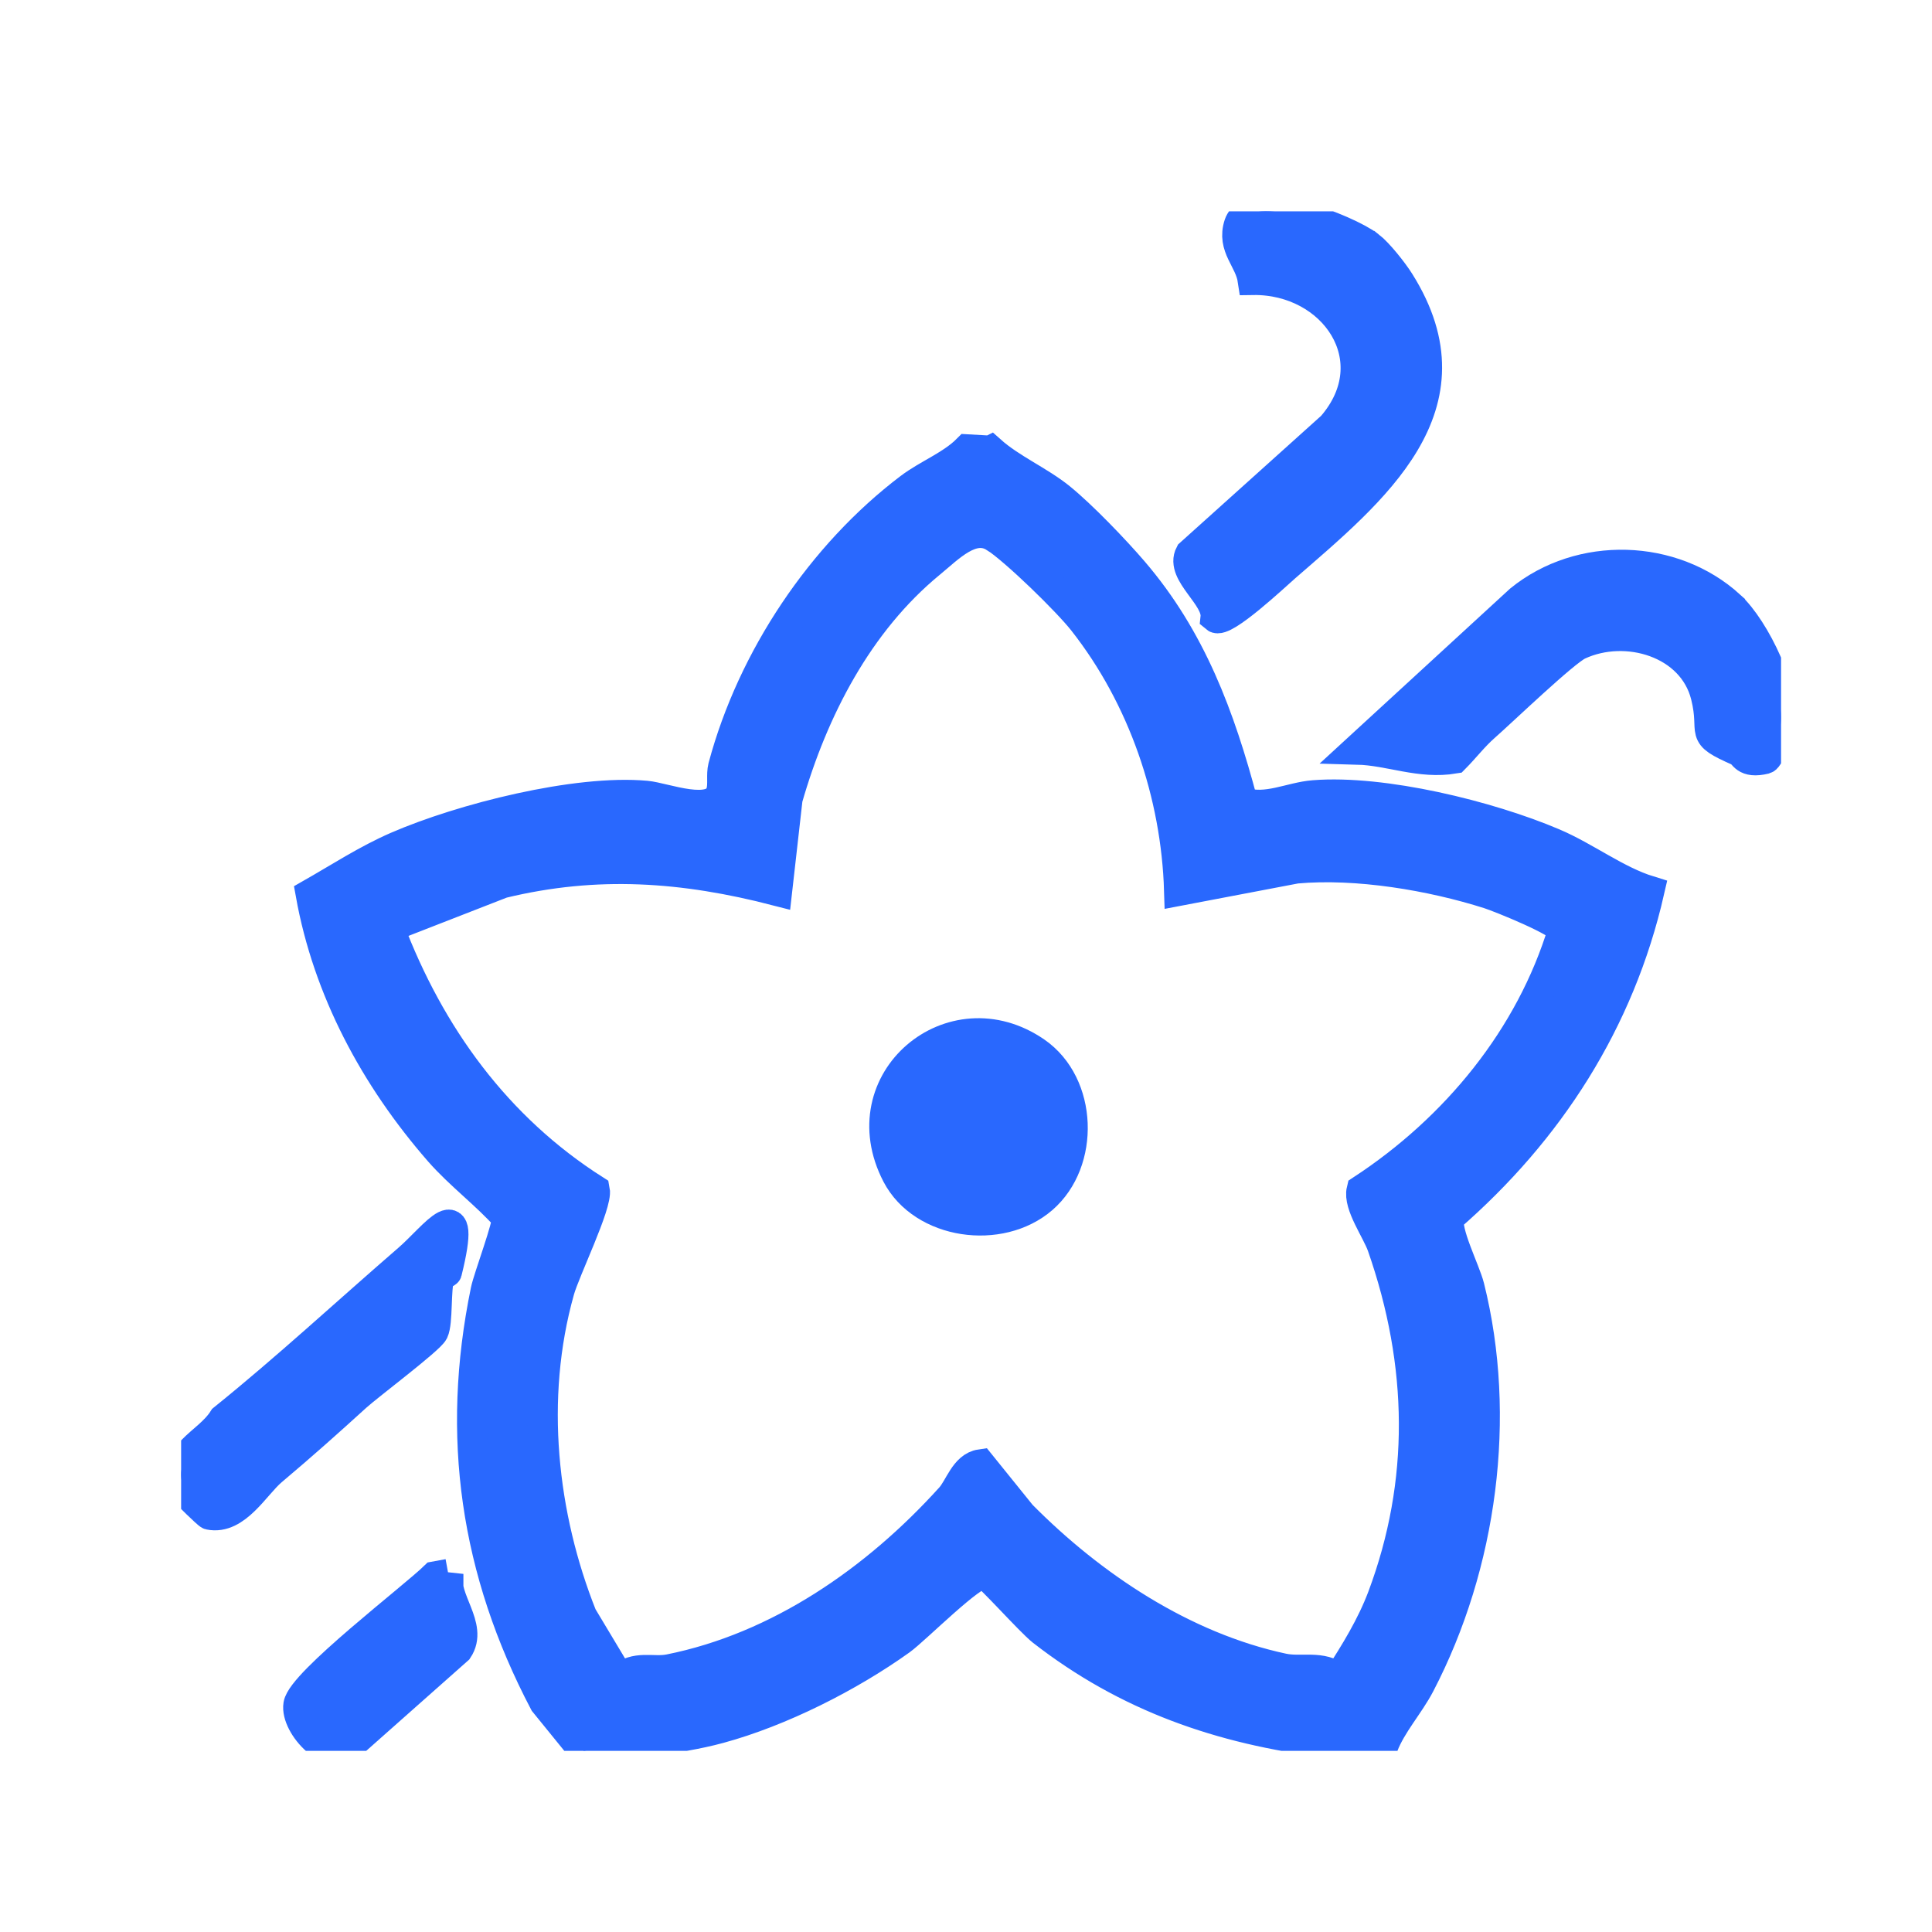 <svg width="64" height="64" viewBox="0 0 64 64" fill="none" xmlns="http://www.w3.org/2000/svg">
<g clip-path="url(#clip0_13736_10450)">
<path d="M32.812 14.927C33.498 15.54 34.413 15.921 35.126 16.498C35.838 17.076 36.936 18.219 37.536 18.92C39.459 21.16 40.411 23.739 41.166 26.578C41.96 26.841 42.745 26.405 43.522 26.345C45.811 26.163 49.319 27.022 51.456 27.932C52.527 28.385 53.545 29.177 54.637 29.513C53.649 33.836 51.314 37.458 48.006 40.333C47.87 40.795 48.533 42.074 48.673 42.627C49.749 46.929 49.097 51.839 47.033 55.799C46.678 56.479 46.099 57.111 45.82 57.831C45.495 58.199 44.449 57.785 43.967 57.725C40.441 57.289 37.339 56.216 34.523 54.022C34.147 53.728 32.74 52.15 32.606 52.129C32.212 52.066 30.335 53.973 29.835 54.333C28.134 55.551 25.857 56.703 23.831 57.253C22.349 57.655 20.839 57.71 19.338 58L18.034 56.395C15.745 52.035 15.096 47.57 16.091 42.748C16.182 42.313 16.846 40.559 16.788 40.33C16.097 39.556 15.233 38.918 14.553 38.141C12.416 35.689 10.864 32.793 10.293 29.616C11.227 29.084 12.158 28.476 13.147 28.047C15.299 27.113 19.089 26.151 21.406 26.363C22.018 26.417 23.643 27.085 23.889 26.239C23.965 25.979 23.889 25.665 23.956 25.402C24.92 21.792 27.233 18.367 30.132 16.169C30.729 15.716 31.518 15.419 32.048 14.887L32.806 14.93L32.812 14.927ZM32.955 17.799C32.209 17.315 31.433 18.146 30.817 18.651C28.425 20.616 26.936 23.509 26.087 26.46L25.742 29.51C22.646 28.709 19.769 28.497 16.637 29.256L12.883 30.719C14.238 34.299 16.448 37.349 19.702 39.42C19.796 39.885 18.716 42.083 18.529 42.757C17.525 46.325 17.962 50.23 19.277 53.529L20.53 55.618C21.066 55.146 21.615 55.409 22.176 55.297C25.787 54.575 29.007 52.353 31.487 49.608C31.782 49.284 31.96 48.586 32.482 48.51L33.834 50.185C36.163 52.54 39.195 54.563 42.5 55.27C43.121 55.403 43.767 55.146 44.34 55.593C44.892 54.741 45.435 53.861 45.799 52.894C47.218 49.106 47.157 45.191 45.789 41.279C45.611 40.768 44.986 39.91 45.107 39.42C48.23 37.376 50.704 34.356 51.775 30.822C51.735 30.55 49.692 29.728 49.325 29.61C47.406 28.999 44.95 28.588 42.936 28.769L39.061 29.507C38.964 26.315 37.864 23.098 35.878 20.574C35.356 19.912 33.649 18.246 32.958 17.795L32.955 17.799Z" fill="#2968FE" stroke="#2968FE"/>
<path d="M45.356 8.149C45.656 8.381 46.15 9.004 46.356 9.334C48.958 13.469 45.477 16.26 42.566 18.79C42.266 19.05 40.532 20.685 40.268 20.459C40.344 19.754 39.089 18.989 39.425 18.349L44.125 14.122C46.035 11.918 44.182 9.231 41.499 9.273C41.396 8.587 40.796 8.188 41.047 7.432C41.426 6.335 44.655 7.604 45.353 8.149H45.356Z" fill="#2968FE" stroke="#2968FE"/>
<path d="M57.308 20.069C58.136 20.825 59.182 22.998 58.969 24.084C58.936 24.256 58.59 25.111 58.475 25.139C57.787 25.308 57.769 24.957 57.617 24.891C56.207 24.271 56.838 24.374 56.508 23.05C56.065 21.281 53.87 20.631 52.293 21.363C51.814 21.587 49.77 23.555 49.164 24.087C48.812 24.398 48.509 24.794 48.178 25.127C47.029 25.32 46.056 24.86 44.959 24.83L50.349 19.878C52.354 18.246 55.413 18.34 57.308 20.066V20.069Z" fill="#2968FE" stroke="#2968FE"/>
<path d="M14.802 42.141C14.793 42.177 14.593 42.171 14.556 42.292C14.426 42.715 14.508 43.794 14.359 44.109C14.235 44.372 12.206 45.892 11.797 46.264C10.824 47.15 10.023 47.863 9.005 48.722C8.45 49.191 7.822 50.355 6.94 50.176C6.885 50.164 6.139 49.435 6.118 49.384C5.615 48.142 6.864 47.866 7.404 47.008C9.496 45.321 11.476 43.486 13.519 41.717C14.396 40.962 15.49 39.359 14.802 42.141Z" fill="#2968FE" stroke="#2968FE"/>
<path d="M14.851 52.138C14.666 52.979 15.684 53.867 15.166 54.641L11.64 57.767C10.994 58.469 9.775 57.16 9.887 56.47C10.008 55.727 13.695 52.918 14.405 52.223L14.851 52.141V52.138Z" fill="#2968FE" stroke="#2968FE"/>
<path d="M34.313 34.849C35.862 35.919 35.938 38.492 34.534 39.707C33.131 40.922 30.569 40.566 29.71 38.915C28.094 35.804 31.536 32.929 34.313 34.849Z" fill="#2968FE" stroke="#2968FE"/>
</g>
<defs>
<clipPath id="clip0_13736_10450">
<rect width="53" height="51" fill="white" transform="translate(6 7)"/>
</clipPath>
</defs>
</svg>
